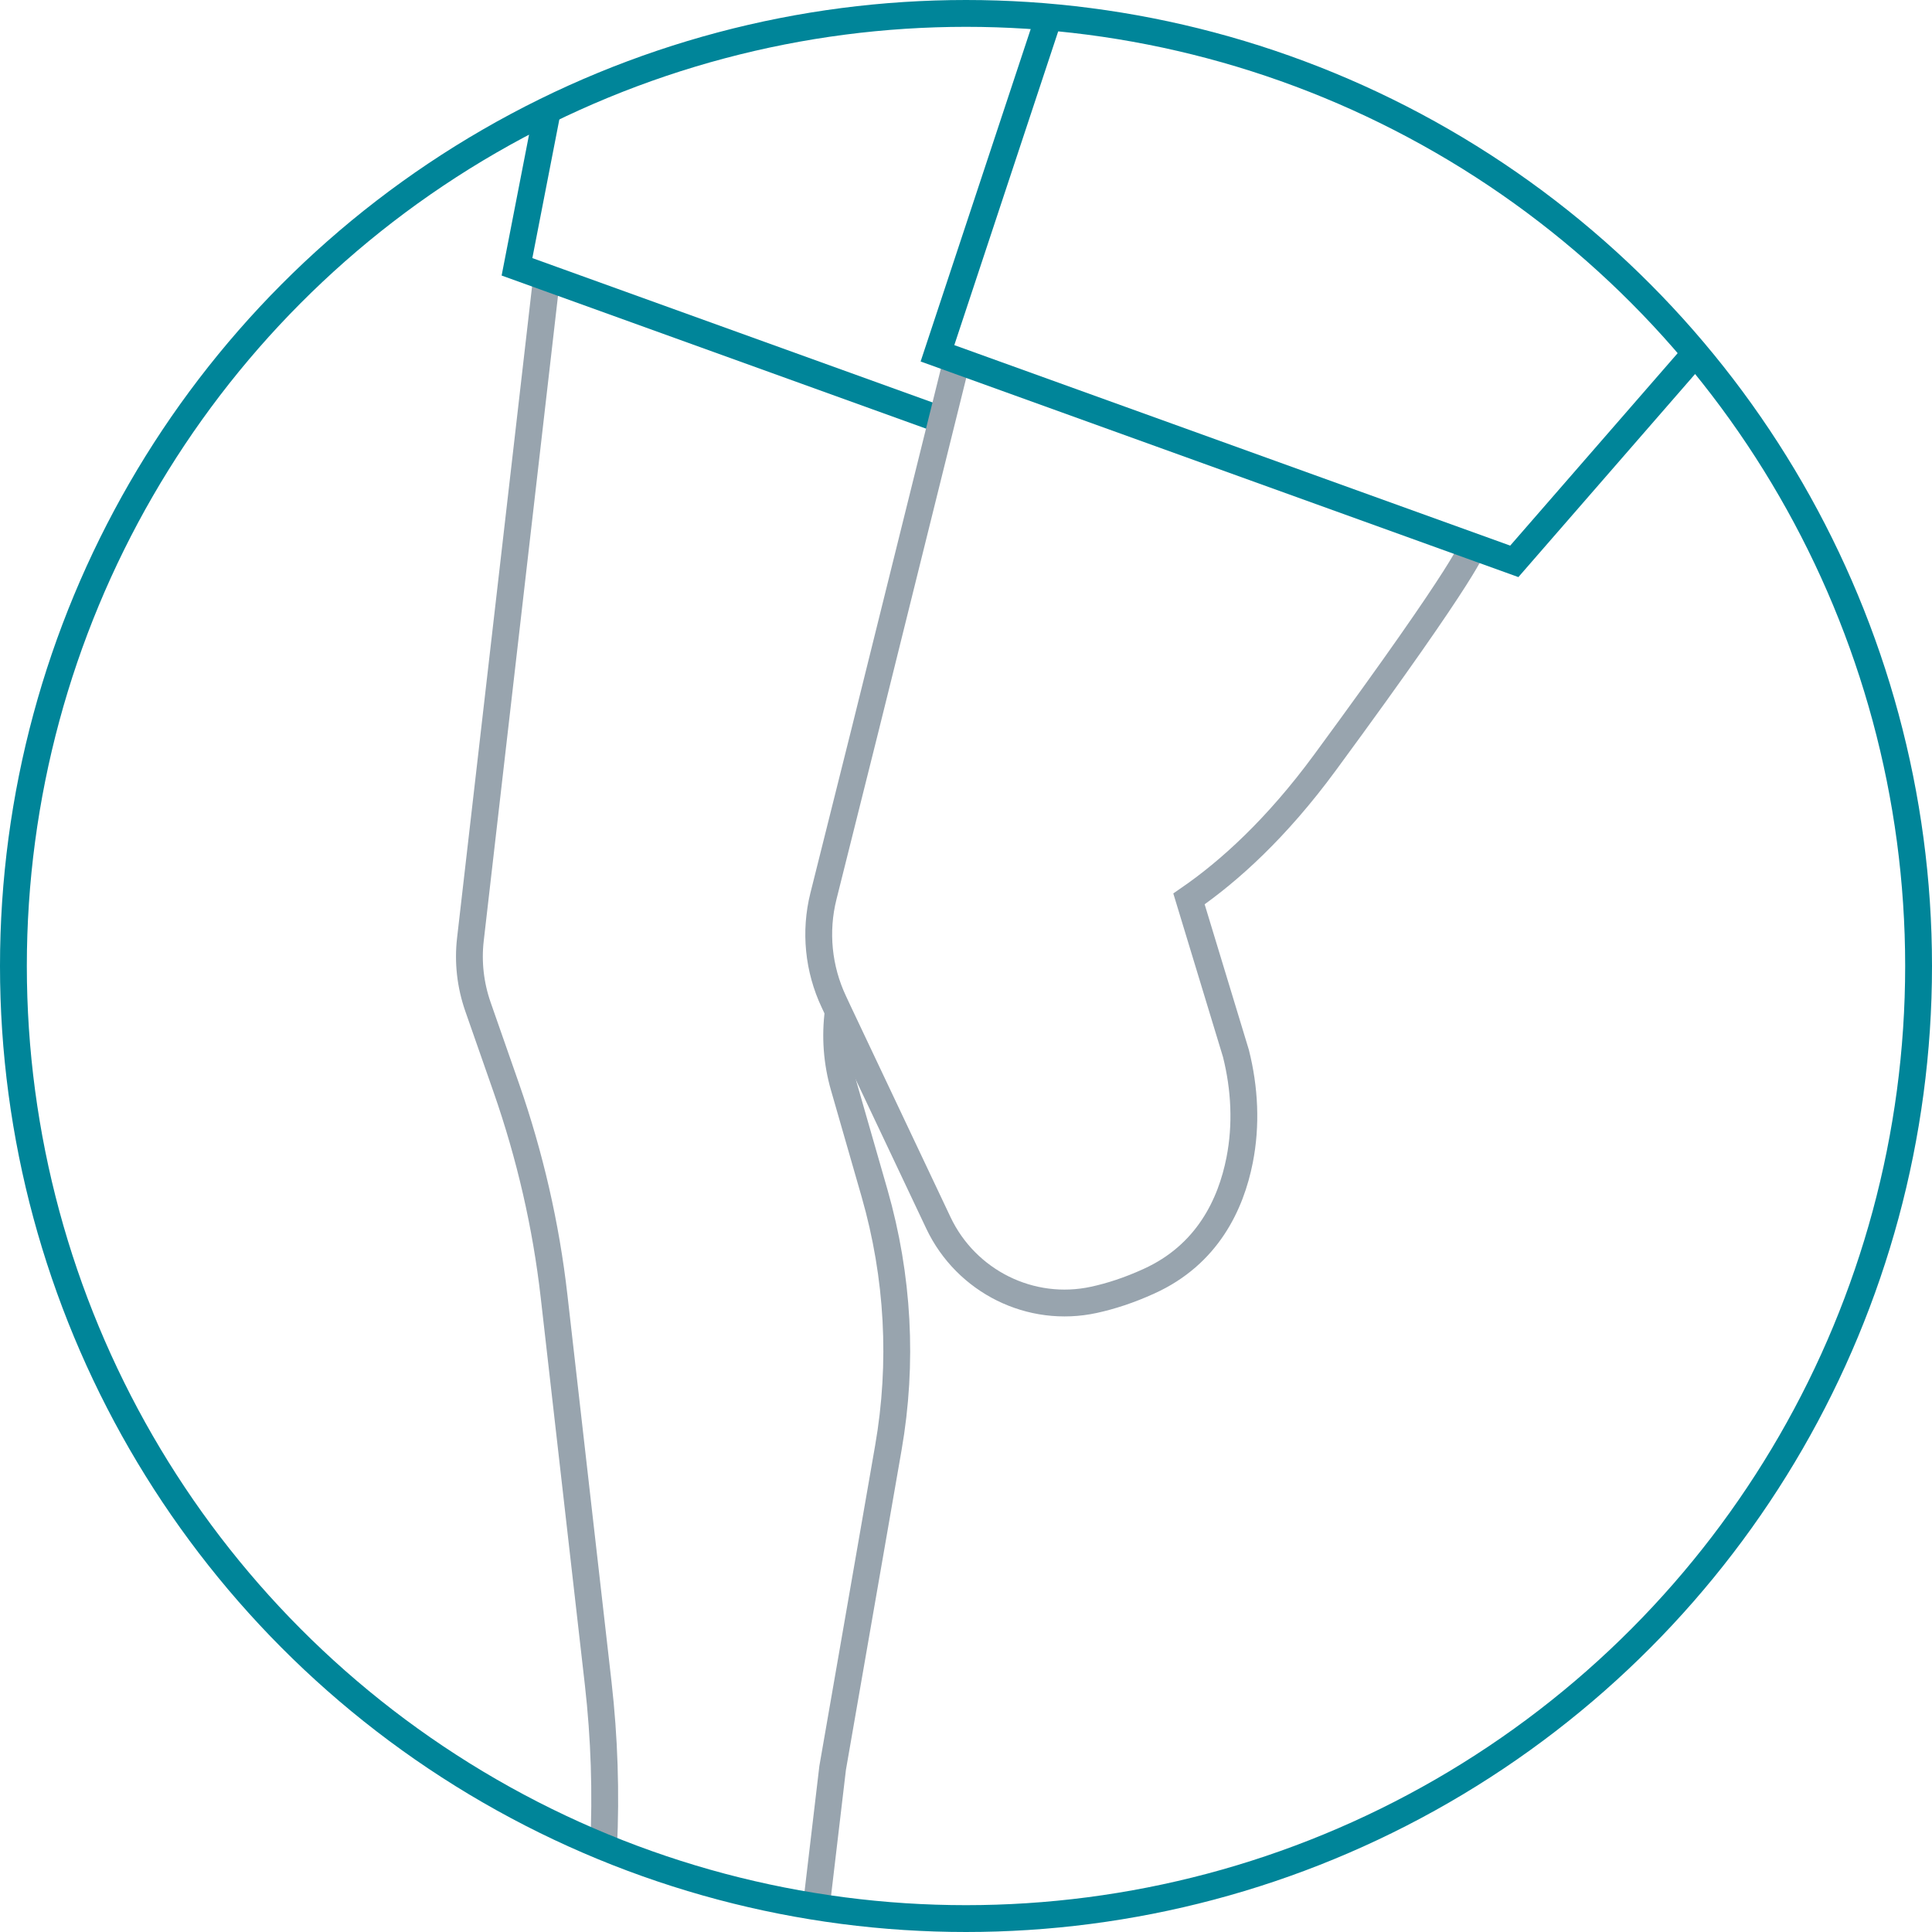 <?xml version="1.0" encoding="UTF-8"?>
<svg id="Layer_1" data-name="Layer 1" xmlns="http://www.w3.org/2000/svg" viewBox="0 0 216 216">
  <defs>
    <style>
      .cls-1 {
        stroke: #98a4ae;
      }

      .cls-1, .cls-2 {
        fill: none;
        stroke-miterlimit: 10;
        stroke-width: 3px;
      }

      .cls-2 {
        stroke: #008599;
      }
    </style>
  </defs>
  <path class="cls-1" d="M61.11,31.03l-8.52,74.01c-.29,2.53,0,5.09.85,7.53l3.17,9.07c2.64,7.57,4.43,15.35,5.33,23.24l4.94,43.34c.69,6.08.89,12.2.6,18.31"/>
  <polyline class="cls-2" points="105.84 47.16 57.8 29.83 61.21 12.31"/>
  <path class="cls-1" d="M91.31,213.2c.03-.55.08-1.1.14-1.65l1.64-13.89,6.23-35.8c1.65-9.48,1.12-19.15-1.54-28.44l-3.43-11.93c-.8-2.77-1-5.63-.63-8.43"/>
  <path class="cls-1" d="M164.64,61.08s.14,1.52-16.49,24.15c-5.44,7.41-10.74,12.18-15.22,15.27l5.25,17.28c.98,3.9,1.19,7.98.41,11.93-.97,4.91-3.58,10.56-10.13,13.53-2.21,1.01-4.26,1.67-6.14,2.08-7.08,1.55-14.29-2.04-17.4-8.59l-11.2-23.67-.49-1.05c-1.74-3.68-2.16-7.86-1.17-11.81l4.62-18.46,10.29-41.46"/>
  <polyline class="cls-2" points="189.54 39.5 169.3 62.76 104.81 39.5 117.26 1.9"/>
  <circle class="cls-2" cx="108" cy="108" r="106.5"/>
</svg>